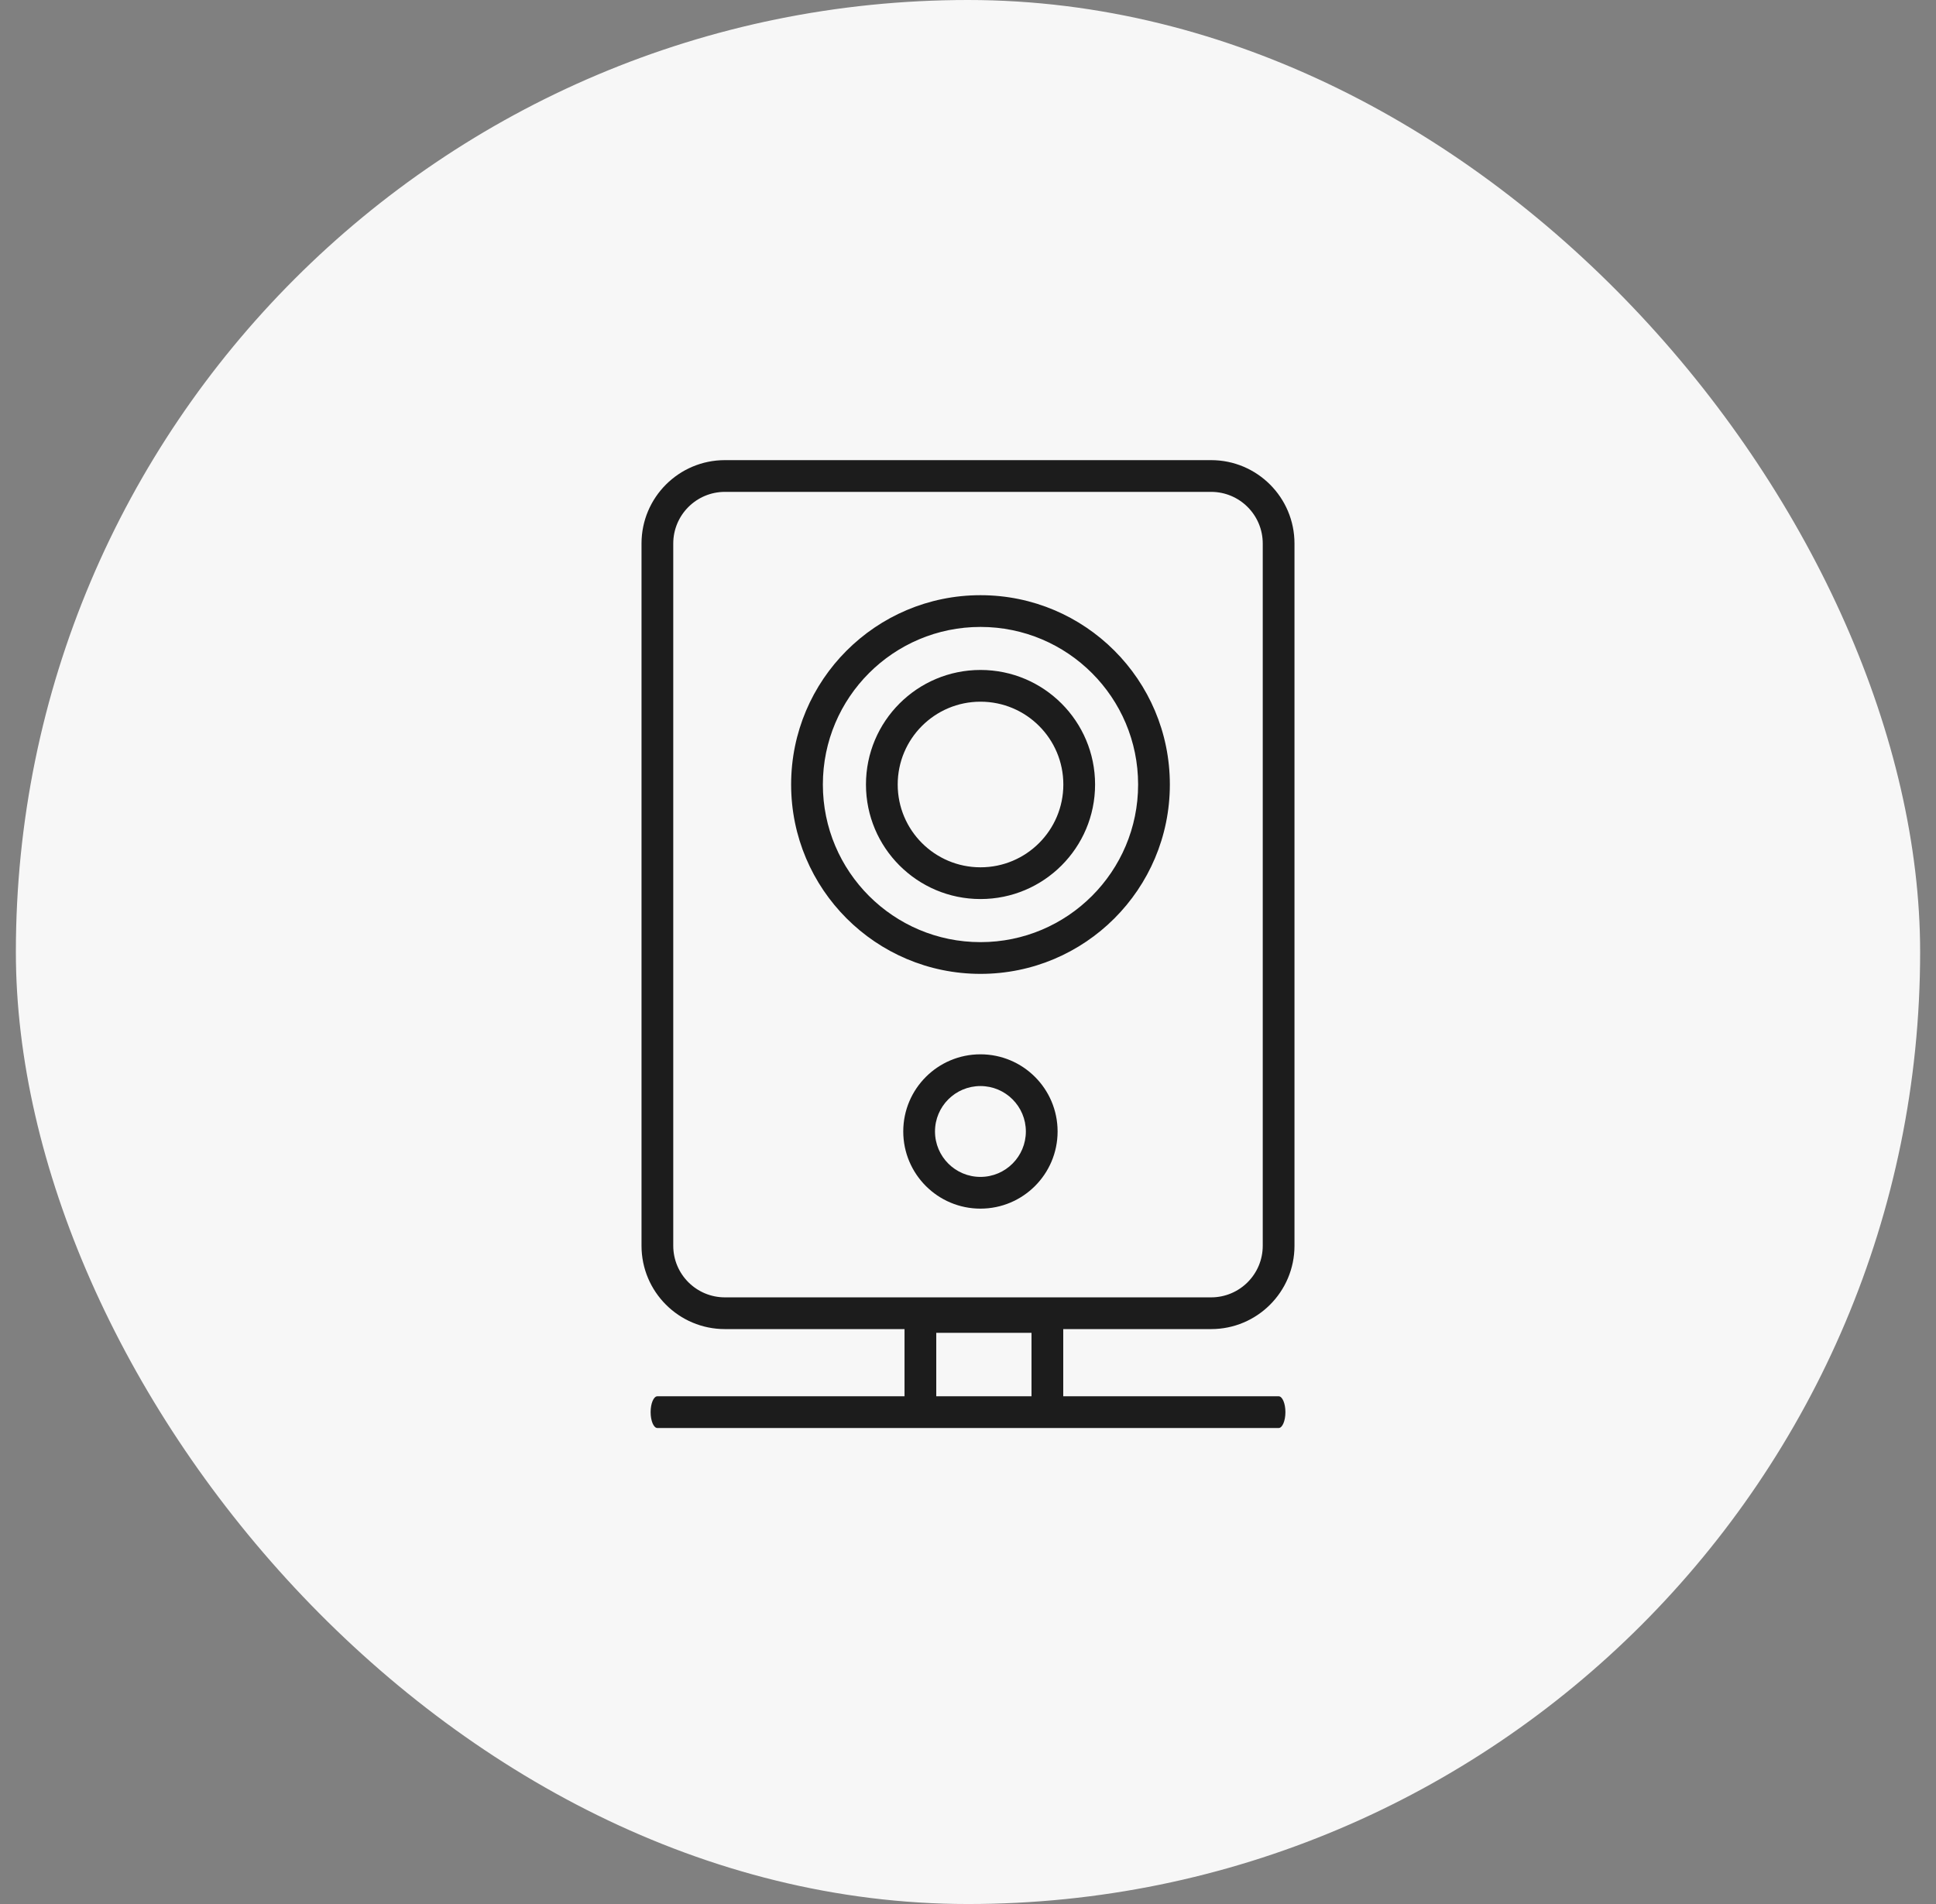 <svg width="61" height="60" viewBox="0 0 61 60" fill="none" xmlns="http://www.w3.org/2000/svg">
<rect x="0" y="0" width="61" height="60" fill="#808080" stroke="none"/>
<g clip-path="url(#clip0_601_3919)">
<rect x="0.5" width="60" height="60" rx="30" fill="#F7F7F7"/>
<path fill-rule="evenodd" clip-rule="evenodd" d="M21.213 17.128C21.213 16.229 21.942 15.5 22.841 15.5H38.16C39.059 15.5 39.787 16.229 39.787 17.128V39.256C39.787 40.155 39.059 40.883 38.16 40.883H22.841C21.942 40.883 21.213 40.155 21.213 39.256V17.128ZM22.841 14.5C21.389 14.5 20.213 15.677 20.213 17.128V39.256C20.213 40.707 21.389 41.883 22.841 41.883H28.5V44H20.713C20.596 44 20.5 44.224 20.5 44.5C20.5 44.776 20.596 45 20.713 45H28.5H33.501H40.288C40.405 45 40.501 44.776 40.501 44.5C40.501 44.224 40.405 44 40.288 44H33.501V41.883H38.16C39.611 41.883 40.787 40.707 40.787 39.256V17.128C40.787 15.677 39.611 14.5 38.16 14.5H22.841ZM32.501 44H29.5V42H32.501V44ZM25.927 24.722C25.927 21.979 28.151 19.756 30.894 19.756C33.637 19.756 35.86 21.979 35.86 24.722C35.86 27.465 33.637 29.689 30.894 29.689C28.151 29.689 25.927 27.465 25.927 24.722ZM30.894 18.756C27.599 18.756 24.927 21.427 24.927 24.722C24.927 28.017 27.599 30.689 30.894 30.689C34.189 30.689 36.86 28.017 36.86 24.722C36.86 21.427 34.189 18.756 30.894 18.756ZM30.894 22.112C29.453 22.112 28.285 23.28 28.285 24.722C28.285 26.163 29.453 27.331 30.894 27.331C32.336 27.331 33.504 26.163 33.504 24.722C33.504 23.28 32.336 22.112 30.894 22.112ZM27.285 24.722C27.285 22.728 28.901 21.112 30.894 21.112C32.888 21.112 34.504 22.728 34.504 24.722C34.504 26.715 32.888 28.331 30.894 28.331C28.901 28.331 27.285 26.715 27.285 24.722ZM29.46 35.655C29.46 34.865 30.101 34.224 30.892 34.224C31.682 34.224 32.323 34.865 32.323 35.655C32.323 36.446 31.682 37.087 30.892 37.087C30.101 37.087 29.46 36.446 29.46 35.655ZM30.892 33.224C29.549 33.224 28.46 34.312 28.46 35.655C28.46 36.998 29.549 38.087 30.892 38.087C32.234 38.087 33.323 36.998 33.323 35.655C33.323 34.312 32.234 33.224 30.892 33.224Z" fill="#1C1C1C"/>
</g>
<defs>
<clipPath id="clip0_601_3919">
<rect width="60" height="60" fill="white" transform="translate(0.5)"/>
</clipPath>
</defs>
</svg>
